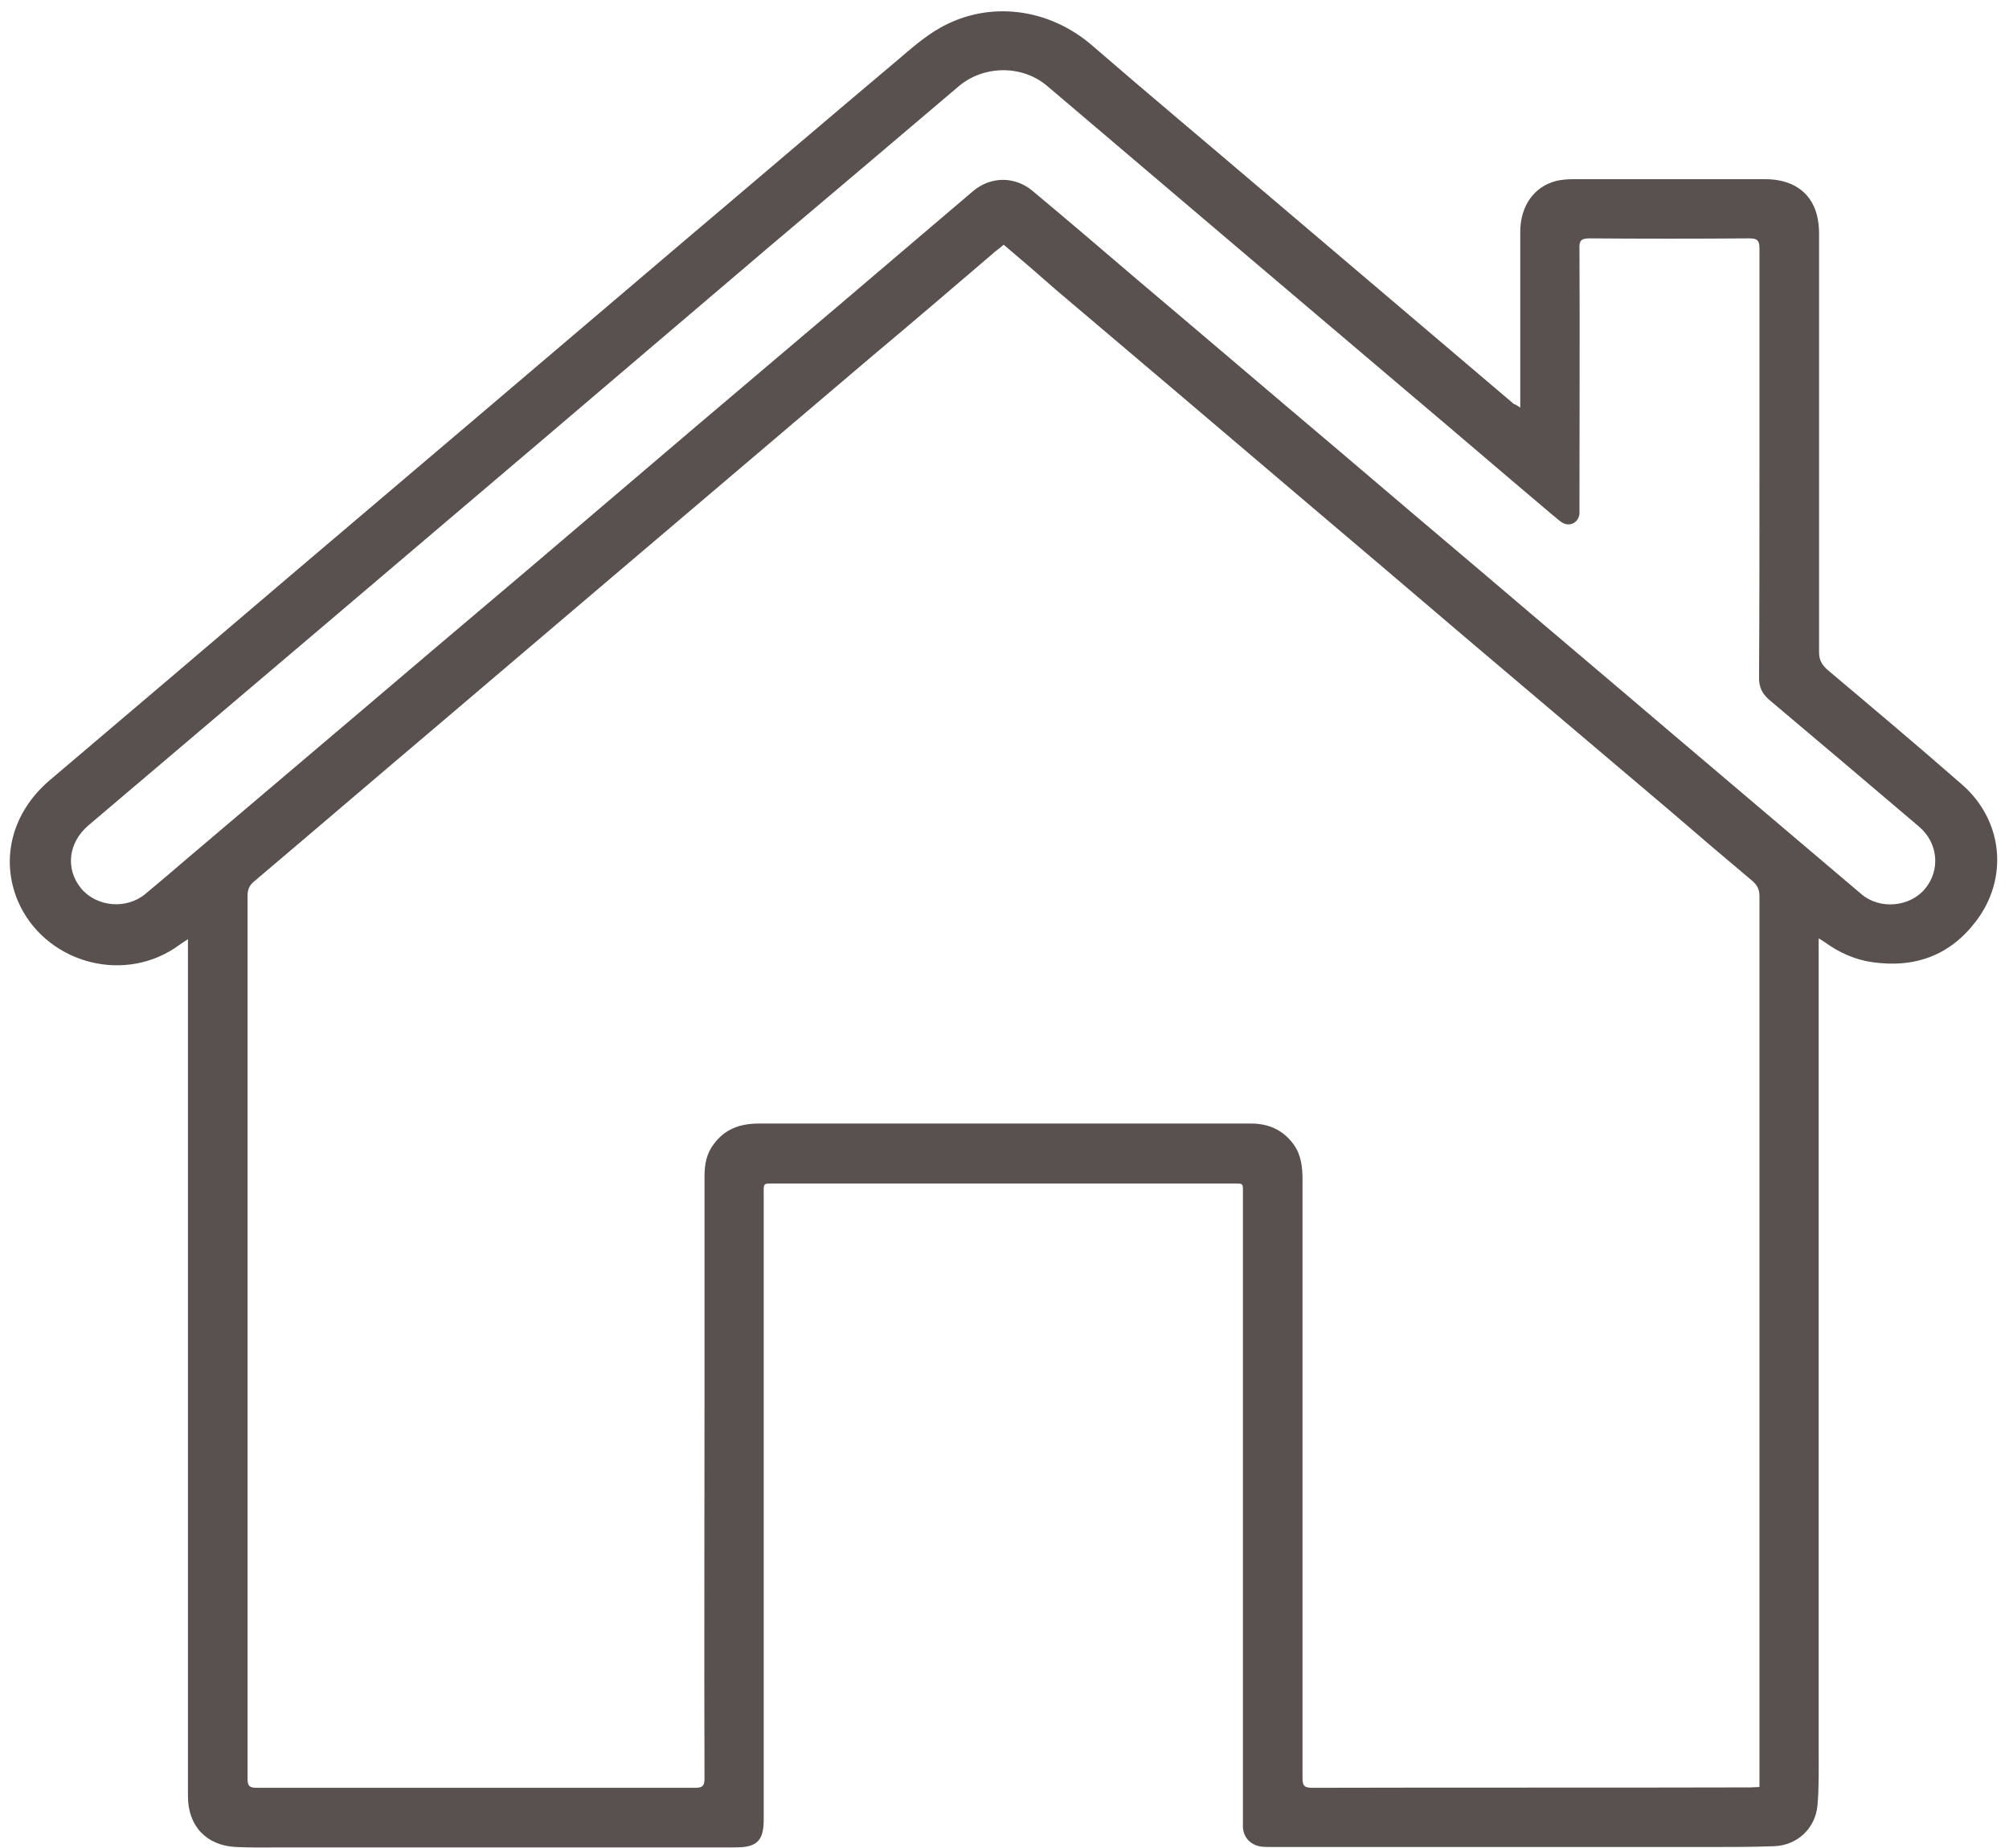 <?xml version="1.0" encoding="UTF-8"?><svg xmlns="http://www.w3.org/2000/svg" xmlns:xlink="http://www.w3.org/1999/xlink" height="465.1" preserveAspectRatio="xMidYMid meet" version="1.0" viewBox="-2.6 -2.7 505.6 465.1" width="505.6" zoomAndPan="magnify"><g id="change1_1"><path d="M380,99.9c0-1.5,0-2.6,0-3.7c0-13.5,0-27,0-40.5c0-6.6,3.5-11.5,9.2-12.9c1.4-0.3,2.9-0.4,4.4-0.4 c16,0,32,0,48,0c6.8,0,11.4,3.1,13,8.8c0.4,1.5,0.6,3.2,0.6,4.8c0,35.2,0,70.3,0,105.5c0,1.9,0.7,3.1,2,4.3 c11.4,9.6,22.8,19.2,34,29c10.3,9,11.8,23.6,3.4,34.5c-6.5,8.5-15.3,11.7-25.9,10.2c-4.4-0.6-8.4-2.4-12-5c-0.4-0.3-0.9-0.6-1.6-1 c0,1.6,0,2.9,0,4.3c0,66.8,0,133.6,0,200.4c0,4.5,0.1,9.1-0.3,13.5c-0.5,5.8-5.1,10.1-10.9,10.3c-5.3,0.2-10.5,0.2-15.8,0.2 c-36.8,0-73.7,0-110.5,0c-0.9,0-1.9,0-2.8-0.1c-2.7-0.4-4.5-2.3-4.6-5c0-0.7,0-1.3,0-2c0-52.3,0-104.6,0-156.9c0-3.3,0.4-3-3.1-3 c-38.1,0-76.2,0-114.4,0c-3.4,0-3.1-0.3-3.1,3c0,52.4,0,104.7,0,157.1c0,5.3-1.7,7-7,7c-37.9,0-75.8,0-113.8,0 c-4,0-8.1,0.1-12.1-0.1c-7.4-0.4-12-5.3-12-12.8c0-10.9,0-21.7,0-32.6c0-60.2,0-120.4,0-180.5c0-0.7,0-1.4,0-2.6 c-1.4,0.9-2.4,1.6-3.4,2.3c-13.8,9-32.9,3.2-39.4-11.9c-4.5-10.7-1.4-22.4,8-30.4c20.5-17.4,41-34.8,61.5-52.3 c15.9-13.5,31.9-27.1,47.8-40.6c17.2-14.6,34.3-29.2,51.5-43.8c17.5-14.8,34.9-29.7,52.5-44.5c3.4-2.9,6.9-6,10.8-8.2 c12.4-7,27.4-4.9,38.2,4.4c14.9,12.9,30,25.5,45,38.3c14.6,12.4,29.3,24.9,43.9,37.3c5.8,4.9,11.5,9.8,17.3,14.7 C378.8,99.1,379.1,99.3,380,99.9z M250,58.9c-0.8,0.7-1.4,1.1-2,1.6c-10.4,8.9-20.8,17.8-31.3,26.6c-22.4,19-44.8,38.1-67.2,57.1 c-13.8,11.7-27.6,23.5-41.5,35.3c-15.6,13.2-31.1,26.5-46.7,39.7c-1.2,1-1.6,2.1-1.6,3.6c0,22.2,0,44.4,0,66.6 c0,51.9,0,103.8,0,155.7c0,1.8,0.6,2.2,2.3,2.2c36.8,0,73.5,0,110.3,0c1.8,0,2.4-0.4,2.4-2.3c-0.1-31,0-62.1,0-93.1 c0-19.5,0-39,0-58.5c0-3,0.5-5.8,2.4-8.2c2.8-3.8,6.7-5.1,11.3-5.1c20.6,0,41.3,0,61.9,0c20.6,0,41.3,0,61.9,0 c4.5,0,8.1,1.6,10.8,5.3c1.9,2.7,2.2,5.7,2.2,8.9c0,50.1,0,100.3,0,150.4c0,1.8,0.2,2.6,2.4,2.6c36.8-0.1,73.5,0,110.3-0.1 c0.7,0,1.4-0.1,2.3-0.1c0-1.7,0-3.2,0-4.6c0-56.9,0-113.8,0-170.6c0-16.3,0-32.7,0-49c0-1.7-0.5-2.7-1.7-3.8 c-6.8-5.7-13.5-11.4-20.2-17.2c-17.2-14.6-34.5-29.2-51.7-43.8c-14.2-12.1-28.4-24.2-42.7-36.3c-20.2-17.2-40.5-34.4-60.8-51.6 C258.8,66.4,254.5,62.7,250,58.9z M440.2,114c0-18.1,0-36.2,0-54.2c0-2-0.6-2.5-2.5-2.5c-13.4,0.1-26.9,0.1-40.3,0 c-2.1,0-2.6,0.6-2.5,2.6c0.1,21.6,0,43.2,0,64.8c0,0.7,0,1.4,0,2c-0.3,2.2-2.5,3.3-4.4,2.1c-0.8-0.5-1.6-1.3-2.4-1.9 c-12.2-10.3-24.3-20.7-36.5-31c-13.8-11.7-27.7-23.5-41.5-35.2c-16.4-13.9-32.8-27.9-49.2-41.8c-6.3-5.3-15.9-5.2-22.2,0.1 c-15.9,13.5-31.8,27-47.7,40.4c-18.4,15.7-36.9,31.4-55.3,47.1c-18.2,15.5-36.4,30.9-54.6,46.4c-20.5,17.4-41,34.8-61.5,52.2 c-5,4.3-5.8,10.9-1.8,15.8c3.9,4.7,11.4,5.4,16.2,1.4c3.5-2.9,7-5.9,10.5-8.9c13.8-11.7,27.7-23.5,41.5-35.2 c14.7-12.5,29.4-25,44.1-37.4c14.2-12.1,28.3-24.1,42.5-36.2c12-10.2,24.1-20.4,36.1-30.6c11.2-9.5,22.4-19.1,33.6-28.6 c4.4-3.7,10.4-3.8,14.9-0.1c9.1,7.6,18,15.2,27,22.9c16.7,14.1,33.3,28.3,50,42.4c12.1,10.3,24.2,20.6,36.4,30.9 c15.7,13.4,31.5,26.7,47.2,40.1c16,13.6,32.1,27.2,48.1,40.8c4.6,3.9,12.1,3.2,15.9-1.3c4-4.7,3.4-11.6-1.4-15.7 c-12.6-10.7-25.2-21.4-37.8-32c-1.7-1.5-2.5-3.1-2.5-5.4C440.2,149.9,440.2,132,440.2,114z" fill="#595050"/></g></svg>